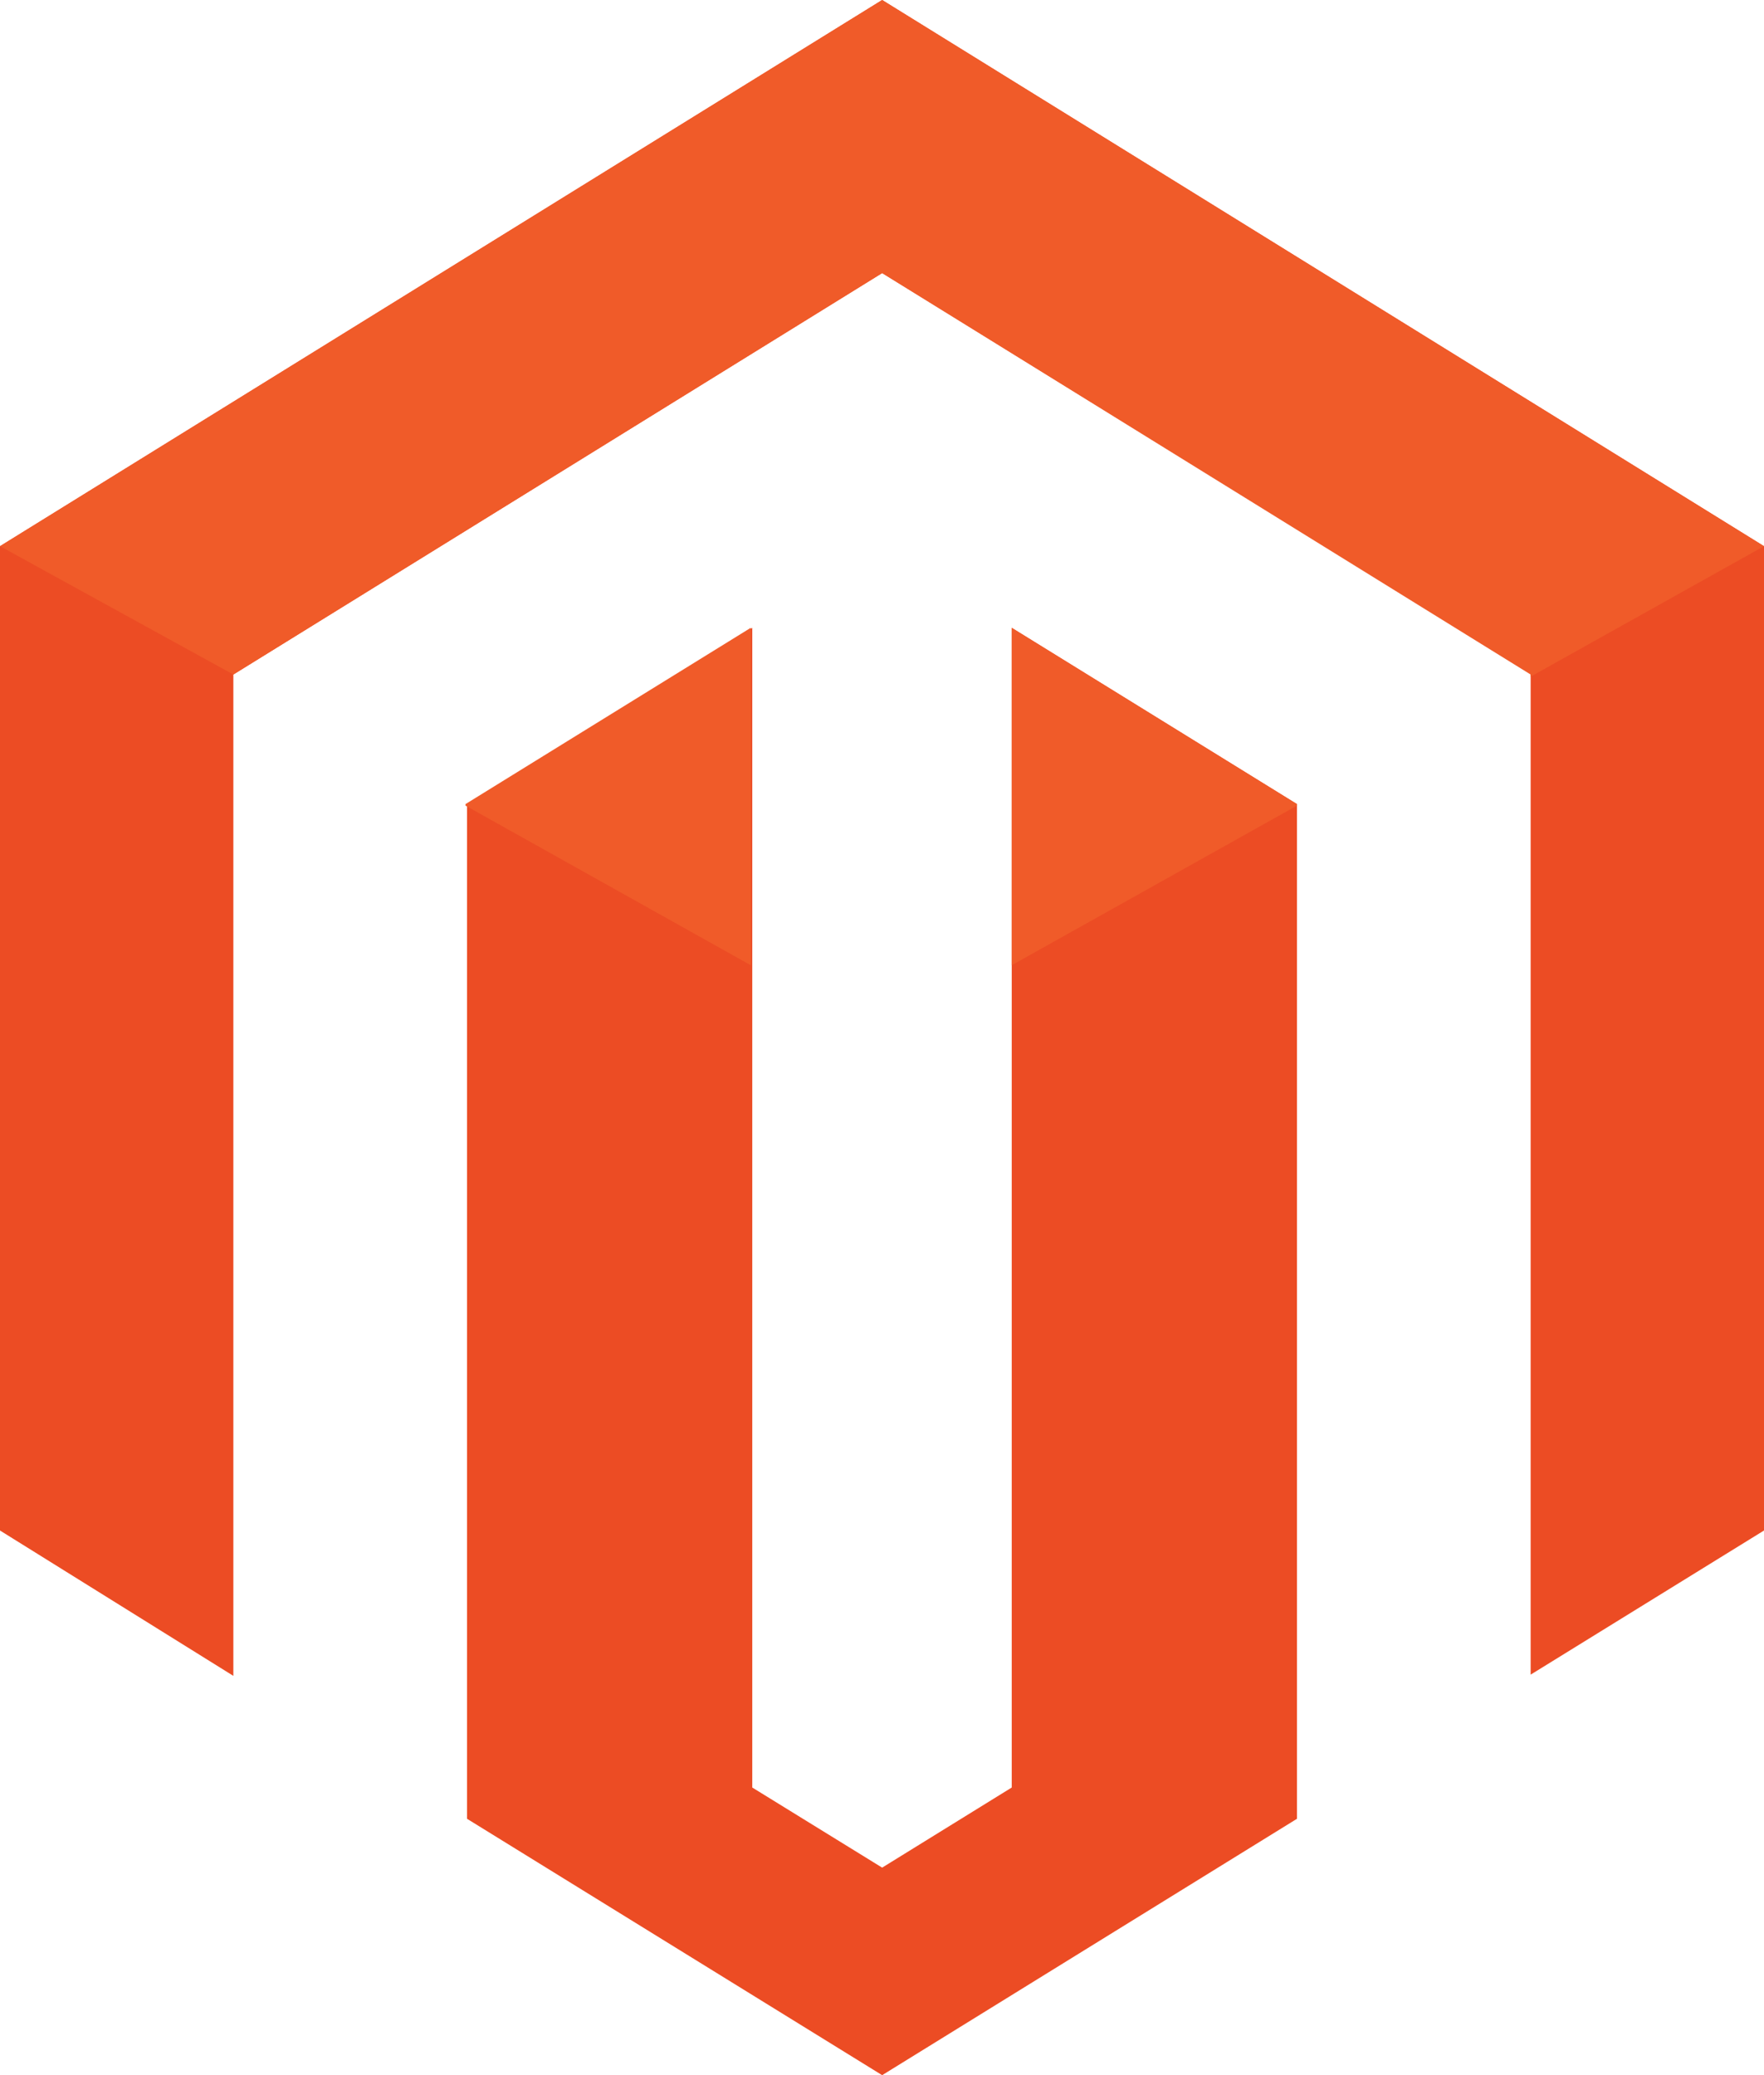 <svg xmlns="http://www.w3.org/2000/svg" viewBox="0 0 58.13 68.39"><defs><style>.cls-1{fill:#ec4c24;}.cls-1,.cls-2{fill-rule:evenodd;}.cls-2{fill:#f05b29;}</style></defs><g id="Layer_2" data-name="Layer 2"><g id="Layer_1-2" data-name="Layer 1"><g id="Logo"><path id="Shape" class="cls-1" d="M50.44,55.19v-33L29.07,9,7.69,22.23v33L0,50.44V18L29.07,0,58.13,18V50.44ZM24.79,58.91l4.28,2.64,4.27-2.64V20.69l9.4,5.81V59.94L29.07,68.39,15.39,59.94V26.5l9.4-5.81Z"/><path id="Highlight" class="cls-2" d="M50.44,22.23,29.07,9,7.69,22.23v0L0,18,29.07,0,58.13,18l-7.69,4.3Zm-7.7,4.32-9.4,5.26V20.69l9.4,5.81Zm-18,5.26-9.4-5.26V26.5l9.4-5.81Z"/></g></g></g></svg>
